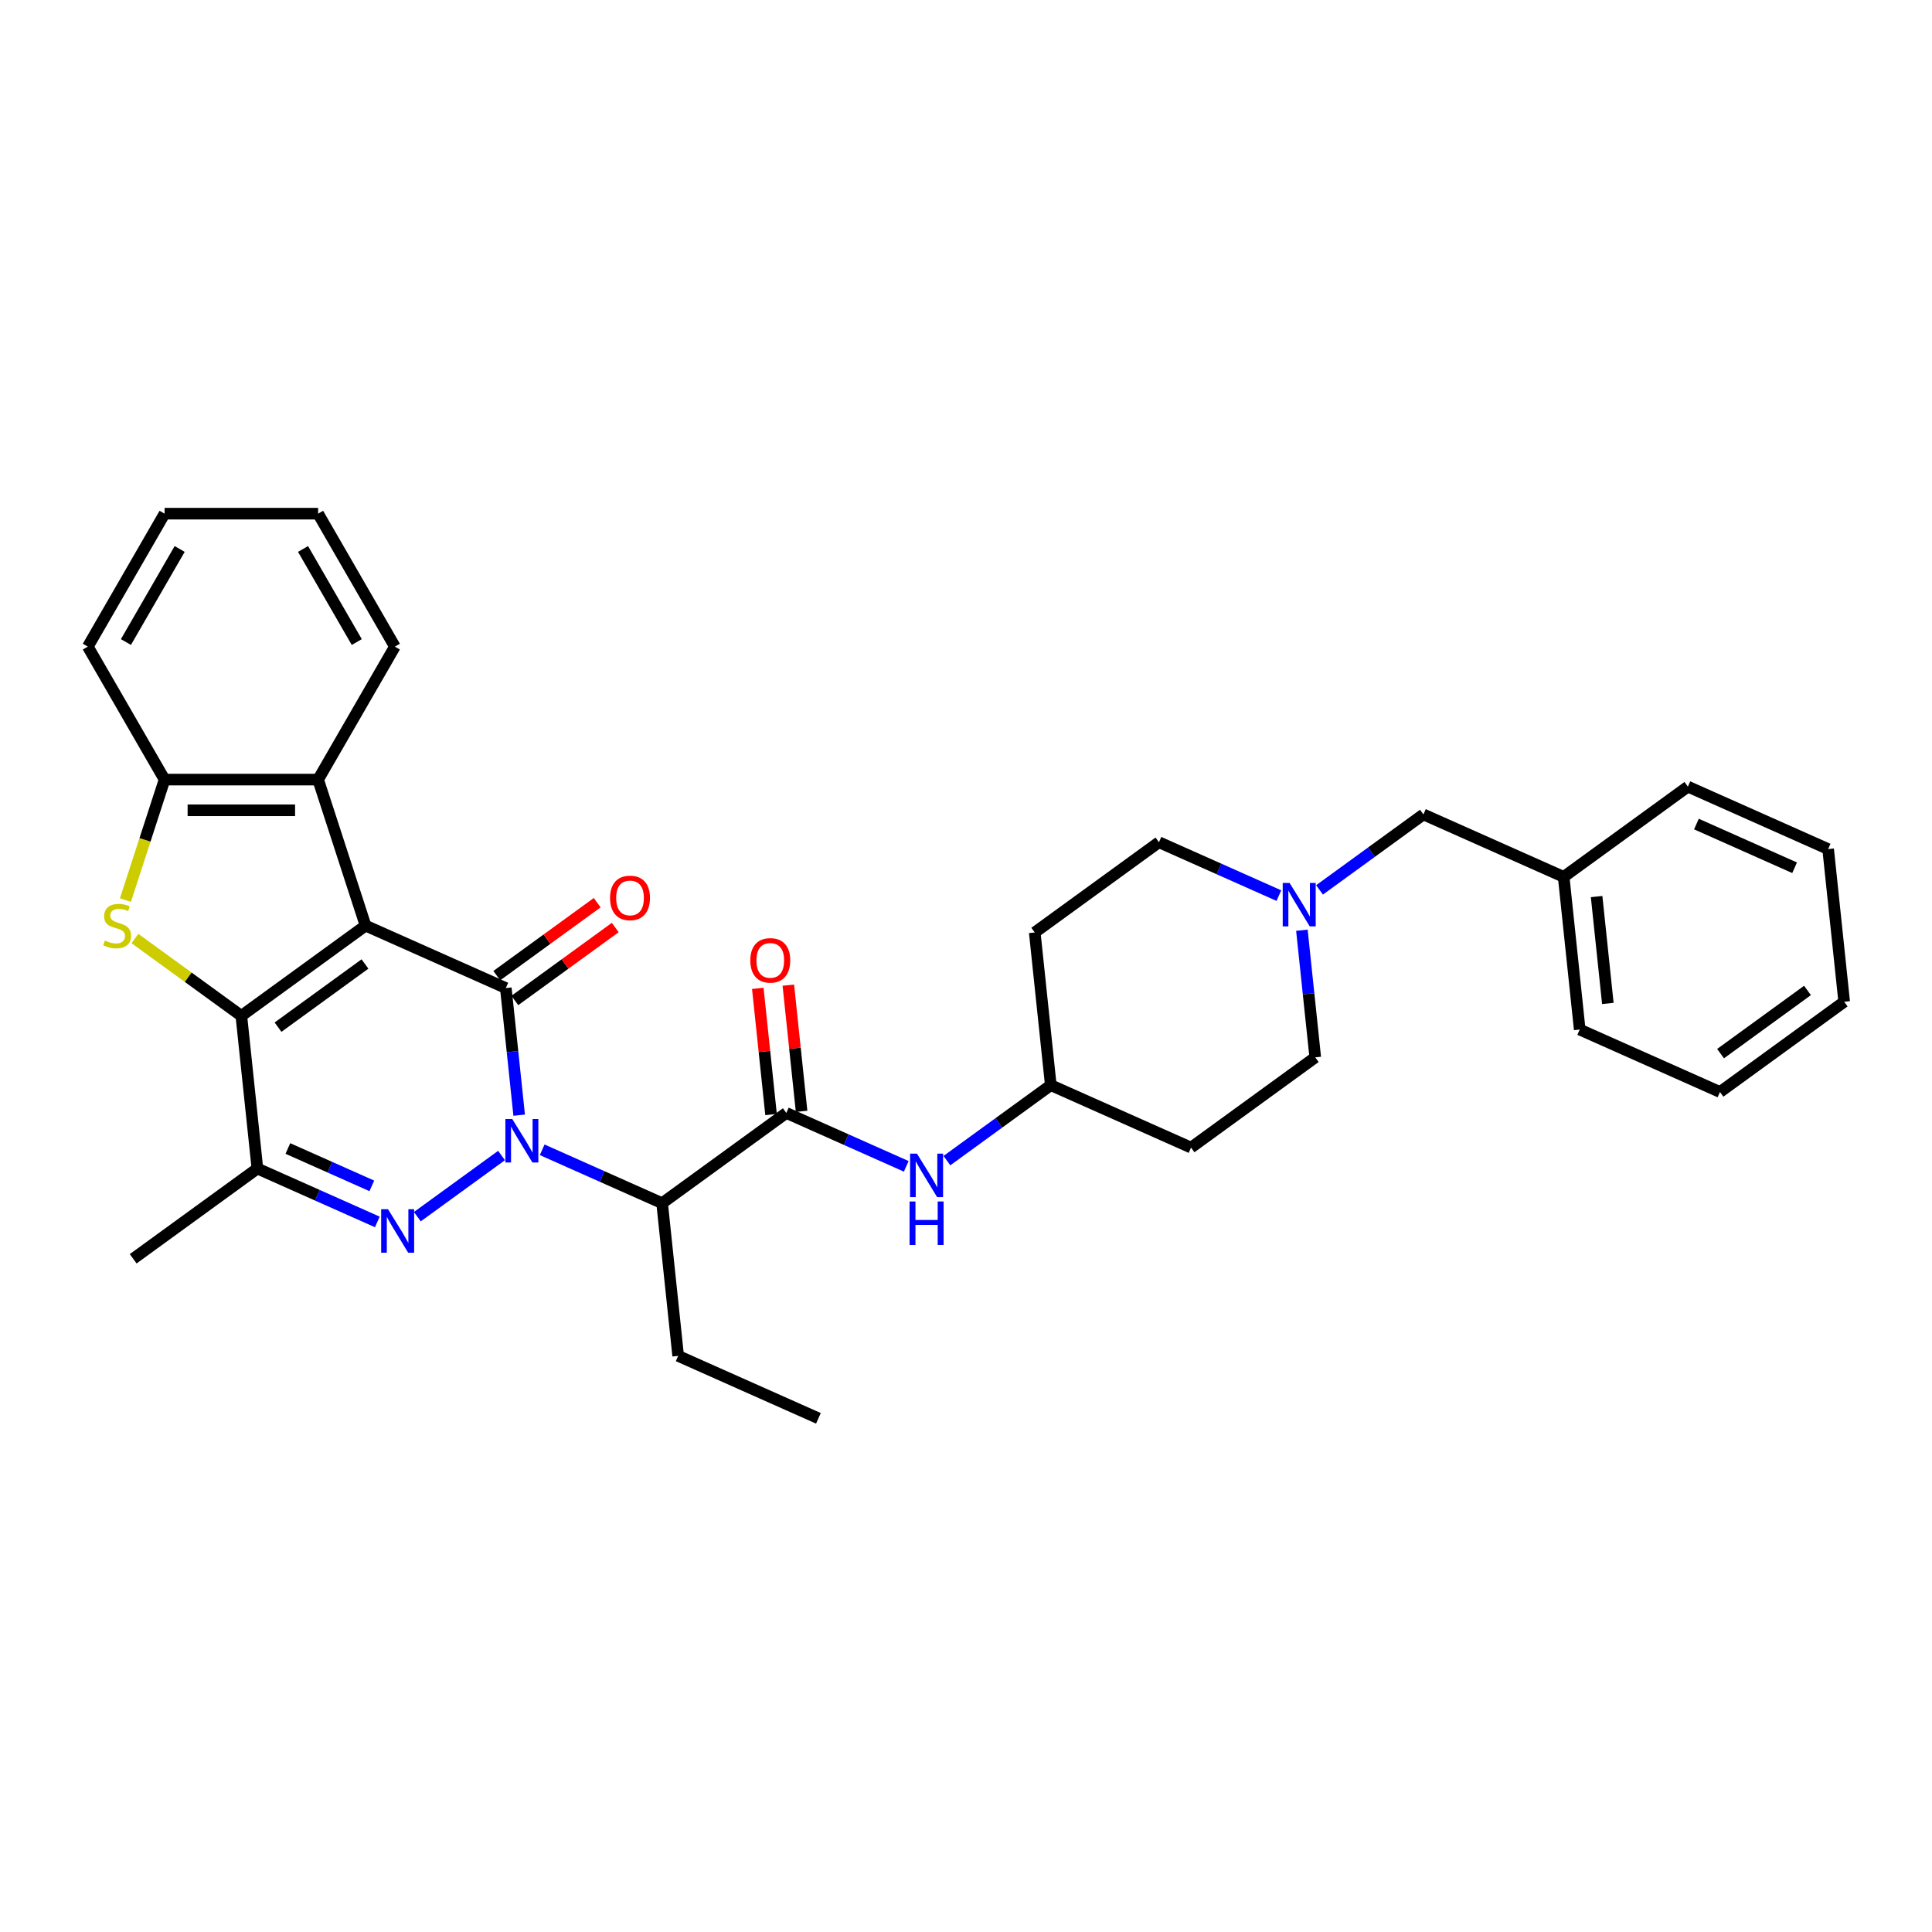 <?xml version='1.0' encoding='iso-8859-1'?>
<svg version='1.1' baseProfile='full'
              xmlns='http://www.w3.org/2000/svg'
                      xmlns:rdkit='http://www.rdkit.org/xml'
                      xmlns:xlink='http://www.w3.org/1999/xlink'
                  xml:space='preserve'
width='1000px' height='1000px' viewBox='0 0 1000 1000'>
<!-- END OF HEADER -->
<rect style='opacity:1.0;fill:#FFFFFF;stroke:none' width='1000' height='1000' x='0' y='0'> </rect>
<path class='bond-1' d='M 189.211,479.094 L 261.807,511.416' style='fill:none;fill-rule:evenodd;stroke:#000000;stroke-width:6px;stroke-linecap:butt;stroke-linejoin:miter;stroke-opacity:1' />
<path class='bond-2' d='M 189.211,479.094 L 124.921,525.804' style='fill:none;fill-rule:evenodd;stroke:#000000;stroke-width:6px;stroke-linecap:butt;stroke-linejoin:miter;stroke-opacity:1' />
<path class='bond-2' d='M 188.909,498.959 L 143.907,531.655' style='fill:none;fill-rule:evenodd;stroke:#000000;stroke-width:6px;stroke-linecap:butt;stroke-linejoin:miter;stroke-opacity:1' />
<path class='bond-8' d='M 189.211,479.094 L 164.655,403.517' style='fill:none;fill-rule:evenodd;stroke:#000000;stroke-width:6px;stroke-linecap:butt;stroke-linejoin:miter;stroke-opacity:1' />
<path class='bond-0' d='M 268.723,577.209 L 265.265,544.313' style='fill:none;fill-rule:evenodd;stroke:#0000FF;stroke-width:6px;stroke-linecap:butt;stroke-linejoin:miter;stroke-opacity:1' />
<path class='bond-0' d='M 265.265,544.313 L 261.807,511.416' style='fill:none;fill-rule:evenodd;stroke:#000000;stroke-width:6px;stroke-linecap:butt;stroke-linejoin:miter;stroke-opacity:1' />
<path class='bond-6' d='M 280.635,595.132 L 311.673,608.951' style='fill:none;fill-rule:evenodd;stroke:#0000FF;stroke-width:6px;stroke-linecap:butt;stroke-linejoin:miter;stroke-opacity:1' />
<path class='bond-6' d='M 311.673,608.951 L 342.71,622.77' style='fill:none;fill-rule:evenodd;stroke:#000000;stroke-width:6px;stroke-linecap:butt;stroke-linejoin:miter;stroke-opacity:1' />
<path class='bond-34' d='M 259.593,598.092 L 216.02,629.749' style='fill:none;fill-rule:evenodd;stroke:#0000FF;stroke-width:6px;stroke-linecap:butt;stroke-linejoin:miter;stroke-opacity:1' />
<path class='bond-12' d='M 266.478,517.845 L 292.465,498.965' style='fill:none;fill-rule:evenodd;stroke:#000000;stroke-width:6px;stroke-linecap:butt;stroke-linejoin:miter;stroke-opacity:1' />
<path class='bond-12' d='M 292.465,498.965 L 318.451,480.085' style='fill:none;fill-rule:evenodd;stroke:#FF0000;stroke-width:6px;stroke-linecap:butt;stroke-linejoin:miter;stroke-opacity:1' />
<path class='bond-12' d='M 257.137,504.987 L 283.123,486.107' style='fill:none;fill-rule:evenodd;stroke:#000000;stroke-width:6px;stroke-linecap:butt;stroke-linejoin:miter;stroke-opacity:1' />
<path class='bond-12' d='M 283.123,486.107 L 309.109,467.227' style='fill:none;fill-rule:evenodd;stroke:#FF0000;stroke-width:6px;stroke-linecap:butt;stroke-linejoin:miter;stroke-opacity:1' />
<path class='bond-4' d='M 124.921,525.804 L 97.377,505.792' style='fill:none;fill-rule:evenodd;stroke:#000000;stroke-width:6px;stroke-linecap:butt;stroke-linejoin:miter;stroke-opacity:1' />
<path class='bond-4' d='M 97.377,505.792 L 69.834,485.78' style='fill:none;fill-rule:evenodd;stroke:#CCCC00;stroke-width:6px;stroke-linecap:butt;stroke-linejoin:miter;stroke-opacity:1' />
<path class='bond-5' d='M 124.921,525.804 L 133.228,604.835' style='fill:none;fill-rule:evenodd;stroke:#000000;stroke-width:6px;stroke-linecap:butt;stroke-linejoin:miter;stroke-opacity:1' />
<path class='bond-3' d='M 195.303,632.473 L 164.265,618.654' style='fill:none;fill-rule:evenodd;stroke:#0000FF;stroke-width:6px;stroke-linecap:butt;stroke-linejoin:miter;stroke-opacity:1' />
<path class='bond-3' d='M 164.265,618.654 L 133.228,604.835' style='fill:none;fill-rule:evenodd;stroke:#000000;stroke-width:6px;stroke-linecap:butt;stroke-linejoin:miter;stroke-opacity:1' />
<path class='bond-3' d='M 192.456,613.808 L 170.73,604.135' style='fill:none;fill-rule:evenodd;stroke:#0000FF;stroke-width:6px;stroke-linecap:butt;stroke-linejoin:miter;stroke-opacity:1' />
<path class='bond-3' d='M 170.73,604.135 L 149.003,594.461' style='fill:none;fill-rule:evenodd;stroke:#000000;stroke-width:6px;stroke-linecap:butt;stroke-linejoin:miter;stroke-opacity:1' />
<path class='bond-33' d='M 64.923,465.887 L 75.055,434.702' style='fill:none;fill-rule:evenodd;stroke:#CCCC00;stroke-width:6px;stroke-linecap:butt;stroke-linejoin:miter;stroke-opacity:1' />
<path class='bond-33' d='M 75.055,434.702 L 85.188,403.517' style='fill:none;fill-rule:evenodd;stroke:#000000;stroke-width:6px;stroke-linecap:butt;stroke-linejoin:miter;stroke-opacity:1' />
<path class='bond-20' d='M 133.228,604.835 L 68.938,651.544' style='fill:none;fill-rule:evenodd;stroke:#000000;stroke-width:6px;stroke-linecap:butt;stroke-linejoin:miter;stroke-opacity:1' />
<path class='bond-7' d='M 342.71,622.77 L 407,576.06' style='fill:none;fill-rule:evenodd;stroke:#000000;stroke-width:6px;stroke-linecap:butt;stroke-linejoin:miter;stroke-opacity:1' />
<path class='bond-21' d='M 342.71,622.77 L 351.017,701.801' style='fill:none;fill-rule:evenodd;stroke:#000000;stroke-width:6px;stroke-linecap:butt;stroke-linejoin:miter;stroke-opacity:1' />
<path class='bond-10' d='M 407,576.06 L 438.038,589.879' style='fill:none;fill-rule:evenodd;stroke:#000000;stroke-width:6px;stroke-linecap:butt;stroke-linejoin:miter;stroke-opacity:1' />
<path class='bond-10' d='M 438.038,589.879 L 469.075,603.698' style='fill:none;fill-rule:evenodd;stroke:#0000FF;stroke-width:6px;stroke-linecap:butt;stroke-linejoin:miter;stroke-opacity:1' />
<path class='bond-13' d='M 414.903,575.23 L 411.471,542.572' style='fill:none;fill-rule:evenodd;stroke:#000000;stroke-width:6px;stroke-linecap:butt;stroke-linejoin:miter;stroke-opacity:1' />
<path class='bond-13' d='M 411.471,542.572 L 408.039,509.914' style='fill:none;fill-rule:evenodd;stroke:#FF0000;stroke-width:6px;stroke-linecap:butt;stroke-linejoin:miter;stroke-opacity:1' />
<path class='bond-13' d='M 399.097,576.891 L 395.665,544.233' style='fill:none;fill-rule:evenodd;stroke:#000000;stroke-width:6px;stroke-linecap:butt;stroke-linejoin:miter;stroke-opacity:1' />
<path class='bond-13' d='M 395.665,544.233 L 392.232,511.576' style='fill:none;fill-rule:evenodd;stroke:#FF0000;stroke-width:6px;stroke-linecap:butt;stroke-linejoin:miter;stroke-opacity:1' />
<path class='bond-9' d='M 164.655,403.517 L 85.188,403.517' style='fill:none;fill-rule:evenodd;stroke:#000000;stroke-width:6px;stroke-linecap:butt;stroke-linejoin:miter;stroke-opacity:1' />
<path class='bond-9' d='M 152.735,419.41 L 97.108,419.41' style='fill:none;fill-rule:evenodd;stroke:#000000;stroke-width:6px;stroke-linecap:butt;stroke-linejoin:miter;stroke-opacity:1' />
<path class='bond-23' d='M 164.655,403.517 L 204.388,334.697' style='fill:none;fill-rule:evenodd;stroke:#000000;stroke-width:6px;stroke-linecap:butt;stroke-linejoin:miter;stroke-opacity:1' />
<path class='bond-24' d='M 85.188,403.517 L 45.455,334.697' style='fill:none;fill-rule:evenodd;stroke:#000000;stroke-width:6px;stroke-linecap:butt;stroke-linejoin:miter;stroke-opacity:1' />
<path class='bond-14' d='M 490.118,600.738 L 517.002,581.206' style='fill:none;fill-rule:evenodd;stroke:#0000FF;stroke-width:6px;stroke-linecap:butt;stroke-linejoin:miter;stroke-opacity:1' />
<path class='bond-14' d='M 517.002,581.206 L 543.887,561.673' style='fill:none;fill-rule:evenodd;stroke:#000000;stroke-width:6px;stroke-linecap:butt;stroke-linejoin:miter;stroke-opacity:1' />
<path class='bond-11' d='M 661.945,463.57 L 630.907,449.751' style='fill:none;fill-rule:evenodd;stroke:#0000FF;stroke-width:6px;stroke-linecap:butt;stroke-linejoin:miter;stroke-opacity:1' />
<path class='bond-11' d='M 630.907,449.751 L 599.87,435.932' style='fill:none;fill-rule:evenodd;stroke:#000000;stroke-width:6px;stroke-linecap:butt;stroke-linejoin:miter;stroke-opacity:1' />
<path class='bond-15' d='M 682.988,460.61 L 709.872,441.078' style='fill:none;fill-rule:evenodd;stroke:#0000FF;stroke-width:6px;stroke-linecap:butt;stroke-linejoin:miter;stroke-opacity:1' />
<path class='bond-15' d='M 709.872,441.078 L 736.756,421.545' style='fill:none;fill-rule:evenodd;stroke:#000000;stroke-width:6px;stroke-linecap:butt;stroke-linejoin:miter;stroke-opacity:1' />
<path class='bond-36' d='M 673.858,481.494 L 677.315,514.39' style='fill:none;fill-rule:evenodd;stroke:#0000FF;stroke-width:6px;stroke-linecap:butt;stroke-linejoin:miter;stroke-opacity:1' />
<path class='bond-36' d='M 677.315,514.39 L 680.773,547.286' style='fill:none;fill-rule:evenodd;stroke:#000000;stroke-width:6px;stroke-linecap:butt;stroke-linejoin:miter;stroke-opacity:1' />
<path class='bond-16' d='M 543.887,561.673 L 616.483,593.995' style='fill:none;fill-rule:evenodd;stroke:#000000;stroke-width:6px;stroke-linecap:butt;stroke-linejoin:miter;stroke-opacity:1' />
<path class='bond-17' d='M 543.887,561.673 L 535.58,482.642' style='fill:none;fill-rule:evenodd;stroke:#000000;stroke-width:6px;stroke-linecap:butt;stroke-linejoin:miter;stroke-opacity:1' />
<path class='bond-22' d='M 736.756,421.545 L 809.353,453.867' style='fill:none;fill-rule:evenodd;stroke:#000000;stroke-width:6px;stroke-linecap:butt;stroke-linejoin:miter;stroke-opacity:1' />
<path class='bond-19' d='M 616.483,593.995 L 680.773,547.286' style='fill:none;fill-rule:evenodd;stroke:#000000;stroke-width:6px;stroke-linecap:butt;stroke-linejoin:miter;stroke-opacity:1' />
<path class='bond-18' d='M 535.58,482.642 L 599.87,435.932' style='fill:none;fill-rule:evenodd;stroke:#000000;stroke-width:6px;stroke-linecap:butt;stroke-linejoin:miter;stroke-opacity:1' />
<path class='bond-27' d='M 351.017,701.801 L 423.613,734.123' style='fill:none;fill-rule:evenodd;stroke:#000000;stroke-width:6px;stroke-linecap:butt;stroke-linejoin:miter;stroke-opacity:1' />
<path class='bond-25' d='M 809.353,453.867 L 817.659,532.898' style='fill:none;fill-rule:evenodd;stroke:#000000;stroke-width:6px;stroke-linecap:butt;stroke-linejoin:miter;stroke-opacity:1' />
<path class='bond-25' d='M 826.405,464.061 L 832.219,519.382' style='fill:none;fill-rule:evenodd;stroke:#000000;stroke-width:6px;stroke-linecap:butt;stroke-linejoin:miter;stroke-opacity:1' />
<path class='bond-26' d='M 809.353,453.867 L 873.643,407.158' style='fill:none;fill-rule:evenodd;stroke:#000000;stroke-width:6px;stroke-linecap:butt;stroke-linejoin:miter;stroke-opacity:1' />
<path class='bond-28' d='M 204.388,334.697 L 164.655,265.877' style='fill:none;fill-rule:evenodd;stroke:#000000;stroke-width:6px;stroke-linecap:butt;stroke-linejoin:miter;stroke-opacity:1' />
<path class='bond-28' d='M 184.664,332.321 L 156.851,284.147' style='fill:none;fill-rule:evenodd;stroke:#000000;stroke-width:6px;stroke-linecap:butt;stroke-linejoin:miter;stroke-opacity:1' />
<path class='bond-35' d='M 45.455,334.697 L 85.188,265.877' style='fill:none;fill-rule:evenodd;stroke:#000000;stroke-width:6px;stroke-linecap:butt;stroke-linejoin:miter;stroke-opacity:1' />
<path class='bond-35' d='M 65.179,332.321 L 92.992,284.147' style='fill:none;fill-rule:evenodd;stroke:#000000;stroke-width:6px;stroke-linecap:butt;stroke-linejoin:miter;stroke-opacity:1' />
<path class='bond-31' d='M 817.659,532.898 L 890.256,565.22' style='fill:none;fill-rule:evenodd;stroke:#000000;stroke-width:6px;stroke-linecap:butt;stroke-linejoin:miter;stroke-opacity:1' />
<path class='bond-30' d='M 873.643,407.158 L 946.239,439.48' style='fill:none;fill-rule:evenodd;stroke:#000000;stroke-width:6px;stroke-linecap:butt;stroke-linejoin:miter;stroke-opacity:1' />
<path class='bond-30' d='M 878.068,426.525 L 928.885,449.151' style='fill:none;fill-rule:evenodd;stroke:#000000;stroke-width:6px;stroke-linecap:butt;stroke-linejoin:miter;stroke-opacity:1' />
<path class='bond-29' d='M 164.655,265.877 L 85.188,265.877' style='fill:none;fill-rule:evenodd;stroke:#000000;stroke-width:6px;stroke-linecap:butt;stroke-linejoin:miter;stroke-opacity:1' />
<path class='bond-32' d='M 946.239,439.48 L 954.545,518.511' style='fill:none;fill-rule:evenodd;stroke:#000000;stroke-width:6px;stroke-linecap:butt;stroke-linejoin:miter;stroke-opacity:1' />
<path class='bond-37' d='M 890.256,565.22 L 954.545,518.511' style='fill:none;fill-rule:evenodd;stroke:#000000;stroke-width:6px;stroke-linecap:butt;stroke-linejoin:miter;stroke-opacity:1' />
<path class='bond-37' d='M 890.557,545.356 L 935.56,512.66' style='fill:none;fill-rule:evenodd;stroke:#000000;stroke-width:6px;stroke-linecap:butt;stroke-linejoin:miter;stroke-opacity:1' />
<path  class='atom-1' d='M 265.139 579.195
L 272.514 591.115
Q 273.245 592.291, 274.421 594.421
Q 275.597 596.551, 275.661 596.678
L 275.661 579.195
L 278.649 579.195
L 278.649 601.7
L 275.565 601.7
L 267.651 588.668
Q 266.729 587.142, 265.743 585.394
Q 264.79 583.645, 264.504 583.105
L 264.504 601.7
L 261.579 601.7
L 261.579 579.195
L 265.139 579.195
' fill='#0000FF'/>
<path  class='atom-4' d='M 200.85 625.905
L 208.224 637.825
Q 208.955 639.001, 210.131 641.13
Q 211.307 643.26, 211.371 643.387
L 211.371 625.905
L 214.359 625.905
L 214.359 648.41
L 211.276 648.41
L 203.361 635.377
Q 202.439 633.851, 201.453 632.103
Q 200.5 630.355, 200.214 629.814
L 200.214 648.41
L 197.289 648.41
L 197.289 625.905
L 200.85 625.905
' fill='#0000FF'/>
<path  class='atom-5' d='M 54.274 486.819
Q 54.528 486.914, 55.577 487.359
Q 56.626 487.804, 57.77 488.09
Q 58.947 488.344, 60.091 488.344
Q 62.221 488.344, 63.46 487.327
Q 64.7 486.278, 64.7 484.466
Q 64.7 483.227, 64.064 482.464
Q 63.46 481.701, 62.507 481.288
Q 61.553 480.875, 59.964 480.398
Q 57.961 479.794, 56.753 479.222
Q 55.577 478.649, 54.719 477.442
Q 53.893 476.234, 53.893 474.199
Q 53.893 471.37, 55.8 469.622
Q 57.739 467.874, 61.553 467.874
Q 64.16 467.874, 67.116 469.113
L 66.385 471.561
Q 63.683 470.448, 61.648 470.448
Q 59.455 470.448, 58.247 471.37
Q 57.039 472.26, 57.071 473.818
Q 57.071 475.026, 57.675 475.757
Q 58.311 476.488, 59.201 476.901
Q 60.123 477.314, 61.648 477.791
Q 63.683 478.427, 64.891 479.063
Q 66.099 479.698, 66.957 481.002
Q 67.847 482.273, 67.847 484.466
Q 67.847 487.581, 65.749 489.266
Q 63.683 490.919, 60.218 490.919
Q 58.215 490.919, 56.69 490.474
Q 55.196 490.061, 53.416 489.33
L 54.274 486.819
' fill='#CCCC00'/>
<path  class='atom-11' d='M 474.622 597.13
L 481.997 609.05
Q 482.728 610.226, 483.904 612.356
Q 485.08 614.486, 485.143 614.613
L 485.143 597.13
L 488.131 597.13
L 488.131 619.635
L 485.048 619.635
L 477.133 606.602
Q 476.211 605.077, 475.226 603.328
Q 474.272 601.58, 473.986 601.04
L 473.986 619.635
L 471.062 619.635
L 471.062 597.13
L 474.622 597.13
' fill='#0000FF'/>
<path  class='atom-11' d='M 470.792 621.885
L 473.843 621.885
L 473.843 631.453
L 485.35 631.453
L 485.35 621.885
L 488.402 621.885
L 488.402 644.39
L 485.35 644.39
L 485.35 633.996
L 473.843 633.996
L 473.843 644.39
L 470.792 644.39
L 470.792 621.885
' fill='#0000FF'/>
<path  class='atom-12' d='M 667.492 457.002
L 674.866 468.922
Q 675.597 470.098, 676.773 472.228
Q 677.95 474.358, 678.013 474.485
L 678.013 457.002
L 681.001 457.002
L 681.001 479.507
L 677.918 479.507
L 670.003 466.474
Q 669.081 464.949, 668.096 463.2
Q 667.142 461.452, 666.856 460.912
L 666.856 479.507
L 663.932 479.507
L 663.932 457.002
L 667.492 457.002
' fill='#0000FF'/>
<path  class='atom-13' d='M 315.767 464.771
Q 315.767 459.367, 318.437 456.347
Q 321.107 453.327, 326.097 453.327
Q 331.088 453.327, 333.758 456.347
Q 336.428 459.367, 336.428 464.771
Q 336.428 470.238, 333.726 473.353
Q 331.024 476.436, 326.097 476.436
Q 321.139 476.436, 318.437 473.353
Q 315.767 470.27, 315.767 464.771
M 326.097 473.893
Q 329.53 473.893, 331.374 471.605
Q 333.249 469.284, 333.249 464.771
Q 333.249 460.352, 331.374 458.127
Q 329.53 455.87, 326.097 455.87
Q 322.664 455.87, 320.789 458.095
Q 318.945 460.321, 318.945 464.771
Q 318.945 469.316, 320.789 471.605
Q 322.664 473.893, 326.097 473.893
' fill='#FF0000'/>
<path  class='atom-14' d='M 388.363 497.093
Q 388.363 491.689, 391.033 488.669
Q 393.703 485.649, 398.694 485.649
Q 403.684 485.649, 406.354 488.669
Q 409.024 491.689, 409.024 497.093
Q 409.024 502.56, 406.323 505.675
Q 403.621 508.758, 398.694 508.758
Q 393.735 508.758, 391.033 505.675
Q 388.363 502.592, 388.363 497.093
M 398.694 506.215
Q 402.127 506.215, 403.97 503.927
Q 405.846 501.606, 405.846 497.093
Q 405.846 492.674, 403.97 490.449
Q 402.127 488.192, 398.694 488.192
Q 395.261 488.192, 393.385 490.417
Q 391.542 492.643, 391.542 497.093
Q 391.542 501.638, 393.385 503.927
Q 395.261 506.215, 398.694 506.215
' fill='#FF0000'/>
</svg>
